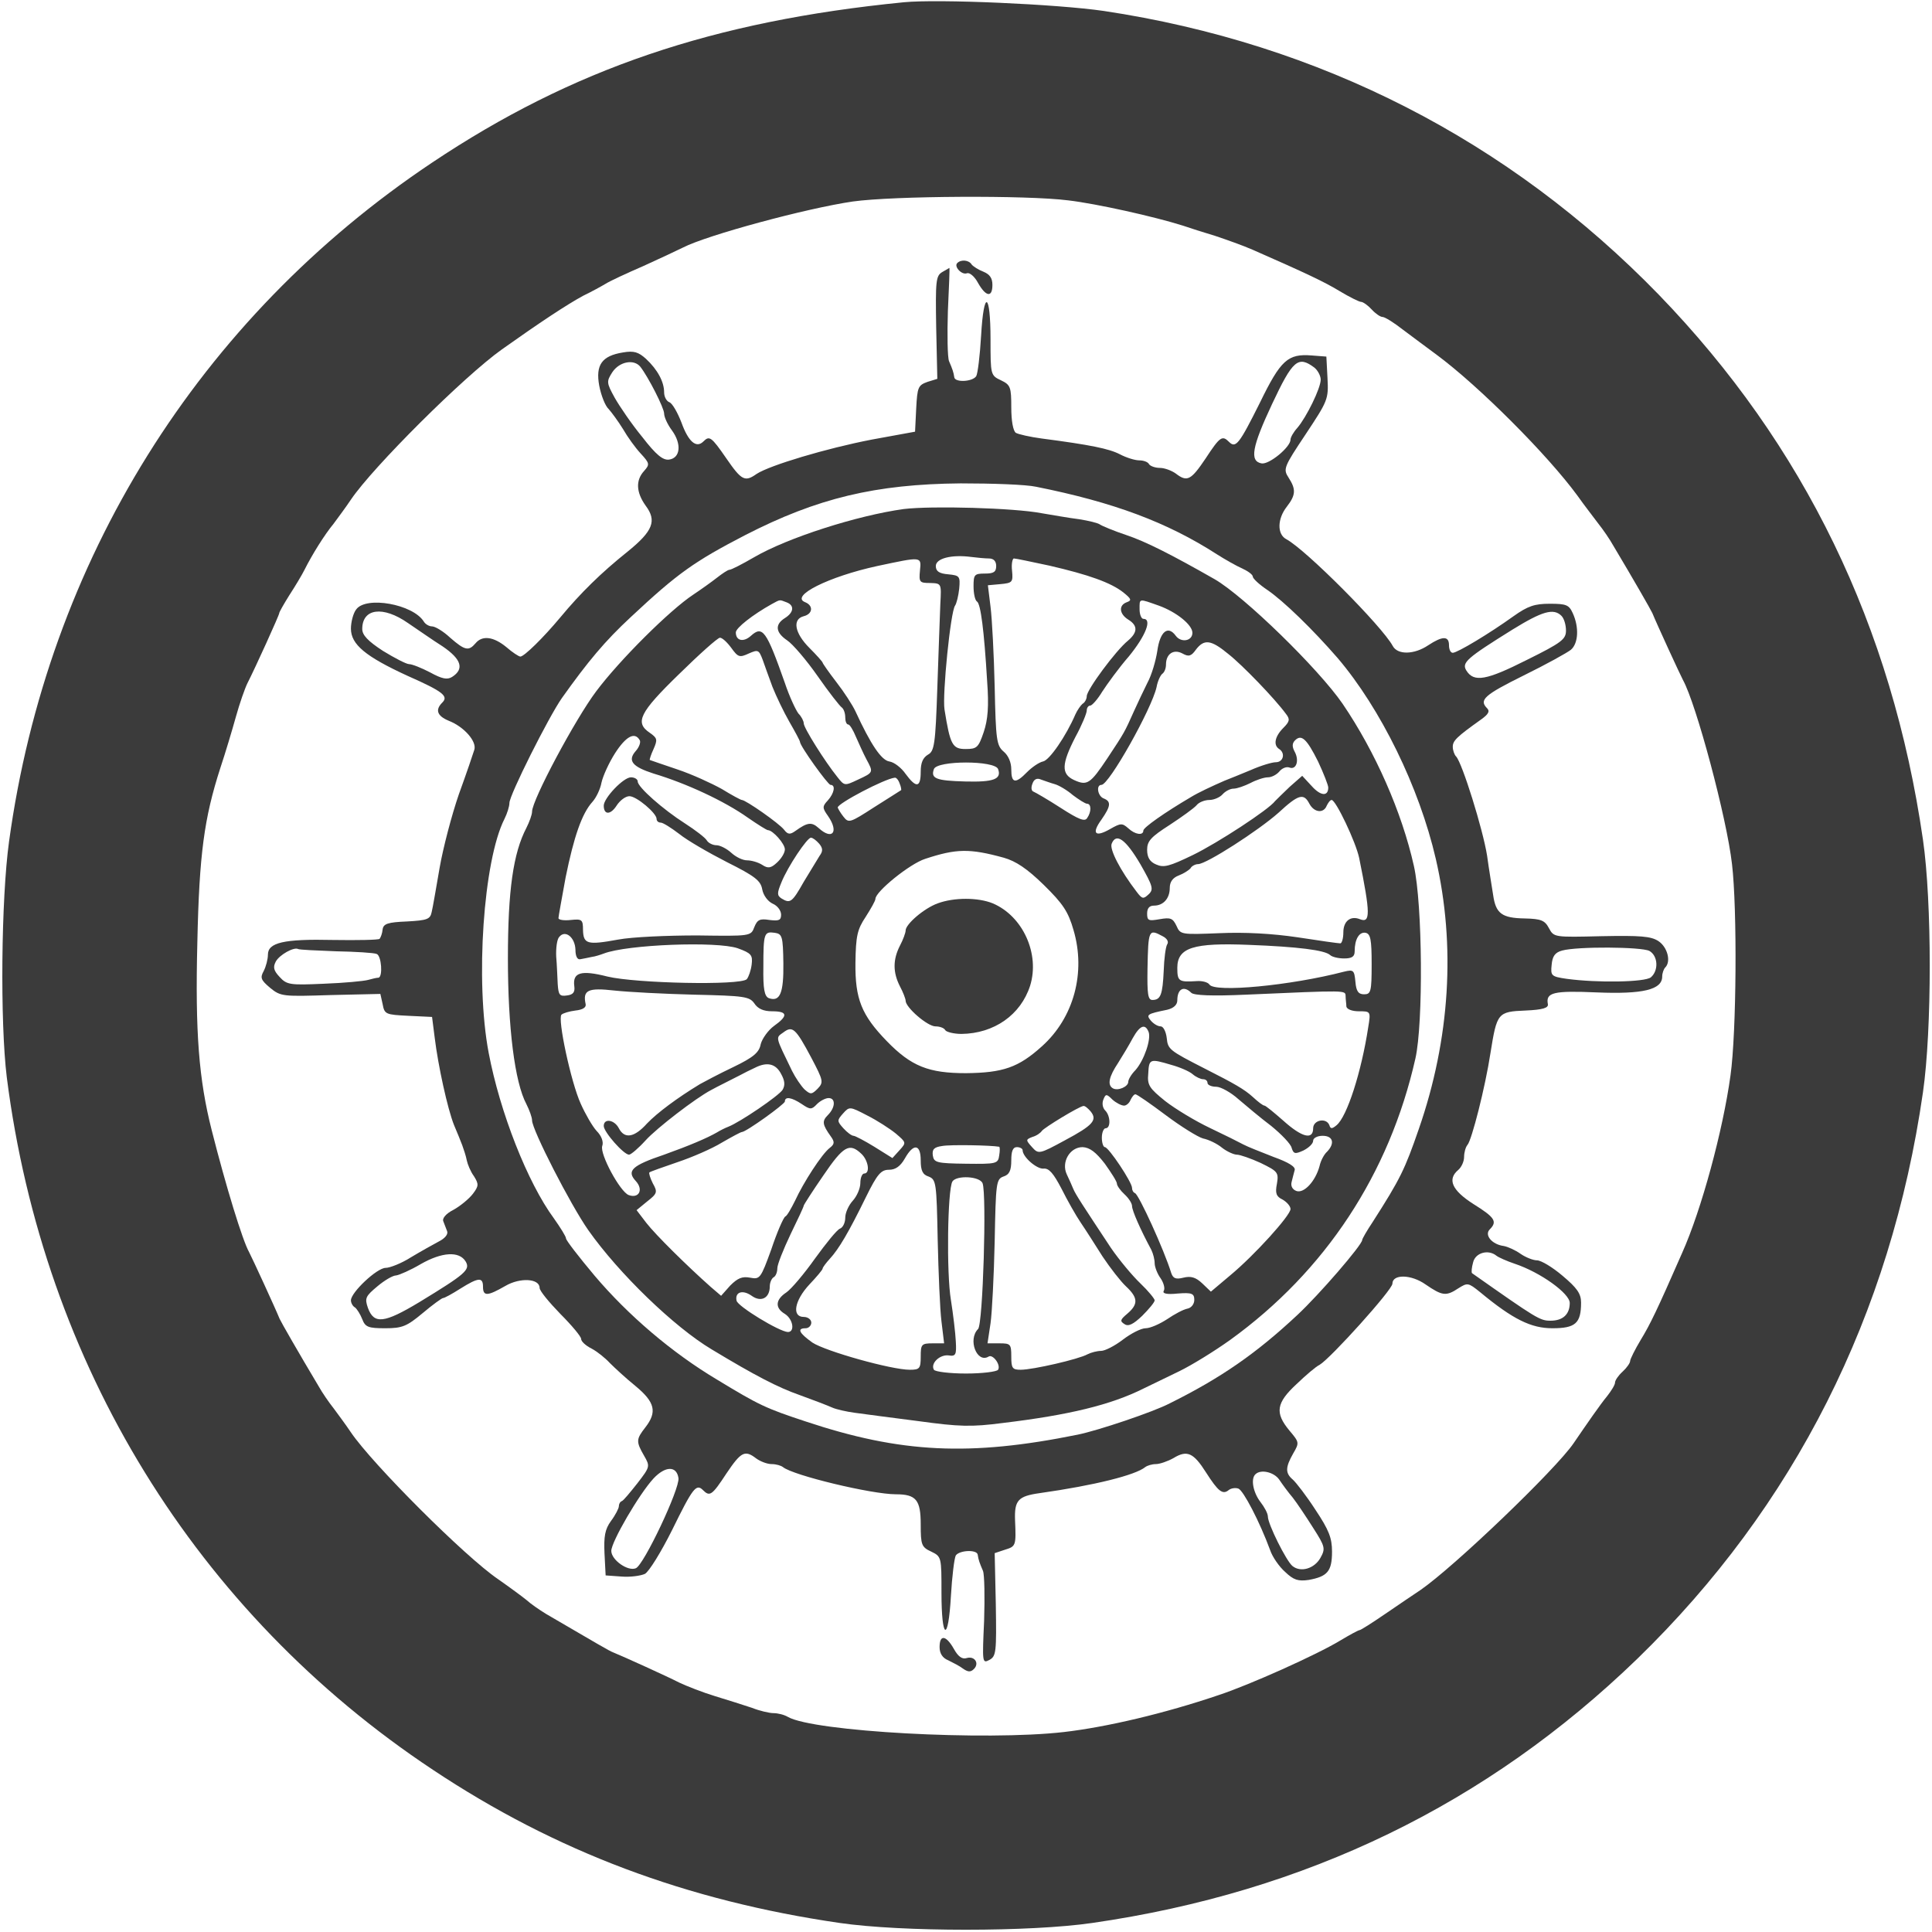 <?xml version="1.0" standalone="no"?>
<!DOCTYPE svg PUBLIC "-//W3C//DTD SVG 20010904//EN"
 "http://www.w3.org/TR/2001/REC-SVG-20010904/DTD/svg10.dtd">
<svg version="1.0" xmlns="http://www.w3.org/2000/svg"
 width="512pt" height="512pt" viewBox="0 0 512 512"
 preserveAspectRatio="xMidYMid meet">
<g transform="translate(0,512) scale(0.1,-0.1)"
fill="#3b3b3b" stroke="none">
<path d="M2395 5114 c-506 -50 -879 -177 -1250 -425 -618 -413 -1019 -1056
-1121 -1799 -21 -152 -24 -479 -6 -625 97 -761 502 -1419 1129 -1835 326 -217
673 -347 1078 -406 165 -24 505 -24 670 0 567 82 1046 315 1444 700 416 404
672 911 757 1501 24 166 24 505 0 670 -82 566 -315 1046 -700 1444 -397 409
-899 666 -1471 752 -124 18 -438 32 -530 23z m436 -525 c76 -9 228 -43 304
-67 17 -6 55 -18 85 -27 30 -10 75 -26 100 -37 141 -62 190 -85 231 -110 25
-15 51 -28 56 -28 5 0 18 -9 28 -20 10 -11 23 -20 29 -20 6 0 30 -15 53 -33
23 -17 64 -48 90 -67 111 -82 293 -264 373 -373 19 -27 45 -60 56 -75 12 -15
30 -41 40 -59 52 -87 99 -169 103 -178 10 -25 73 -162 81 -177 35 -63 116
-365 130 -488 14 -118 12 -446 -4 -560 -20 -146 -77 -356 -128 -470 -67 -153
-85 -190 -110 -231 -15 -25 -28 -51 -28 -56 0 -5 -9 -18 -20 -28 -11 -10 -20
-23 -20 -29 0 -6 -10 -22 -21 -36 -19 -23 -52 -71 -89 -125 -47 -69 -316 -327
-406 -389 -17 -11 -59 -40 -93 -63 -35 -24 -65 -43 -68 -43 -3 0 -27 -13 -52
-28 -61 -37 -239 -117 -321 -144 -144 -49 -298 -85 -410 -98 -208 -24 -664 1
-732 40 -10 6 -27 10 -38 10 -11 0 -37 6 -57 14 -21 7 -65 21 -98 31 -33 10
-76 27 -95 36 -31 16 -148 69 -175 80 -9 3 -46 25 -178 102 -18 11 -41 27 -52
37 -11 9 -45 34 -75 55 -87 59 -333 305 -390 389 -14 21 -35 49 -46 64 -12 15
-30 41 -40 59 -52 87 -99 169 -103 178 -10 25 -73 162 -81 177 -17 30 -61 173
-99 323 -34 134 -44 259 -38 498 5 233 18 329 61 462 13 39 31 99 41 135 10
36 24 76 31 90 20 39 84 180 84 185 0 3 12 24 27 48 15 23 33 53 40 67 20 40
53 93 77 122 11 15 32 43 46 64 58 86 300 327 400 398 100 71 171 118 215 142
23 11 50 26 60 32 11 7 56 28 100 47 44 20 91 42 105 49 64 33 327 104 450
122 108 15 461 17 571 3z"/>
<path d="M2537 4423 c-10 -9 12 -33 26 -27 7 2 20 -9 29 -26 21 -37 38 -39 38
-5 0 18 -7 28 -24 35 -13 5 -27 14 -31 19 -7 12 -28 14 -38 4z"/>
<path d="M2497 4399 c-17 -10 -18 -24 -16 -147 l3 -136 -26 -8 c-25 -9 -27
-14 -30 -71 l-3 -61 -115 -21 c-119 -23 -270 -68 -305 -91 -31 -22 -40 -17
-80 41 -40 58 -45 61 -61 45 -19 -19 -40 0 -58 50 -10 26 -24 51 -32 54 -8 3
-14 15 -14 26 0 28 -17 60 -48 89 -20 18 -32 22 -61 17 -56 -9 -73 -33 -63
-88 5 -26 16 -54 25 -62 8 -9 25 -32 38 -53 12 -21 33 -50 47 -65 24 -26 24
-29 9 -46 -23 -25 -21 -57 4 -92 30 -40 20 -67 -48 -122 -70 -56 -124 -109
-178 -174 -45 -54 -96 -104 -106 -104 -4 0 -21 11 -37 25 -34 28 -64 32 -82
10 -18 -21 -28 -19 -67 15 -18 17 -40 30 -48 30 -8 0 -18 6 -22 13 -29 46
-153 68 -179 32 -8 -10 -14 -34 -14 -51 0 -42 39 -74 150 -125 95 -42 109 -54
92 -71 -19 -19 -14 -35 17 -48 41 -16 75 -55 68 -77 -3 -10 -21 -63 -41 -118
-19 -55 -42 -143 -51 -195 -9 -52 -18 -105 -21 -117 -4 -19 -11 -22 -66 -25
-50 -2 -62 -6 -64 -21 -1 -11 -5 -21 -8 -25 -3 -3 -59 -4 -124 -3 -130 3 -172
-7 -172 -39 0 -12 -5 -31 -11 -43 -10 -18 -8 -24 17 -45 28 -23 34 -23 161
-19 l131 3 6 -27 c5 -27 8 -28 68 -31 l63 -3 7 -55 c9 -74 34 -188 51 -231 8
-19 18 -43 22 -54 4 -11 10 -29 12 -40 2 -10 10 -30 19 -42 13 -21 13 -26 -3
-47 -10 -13 -33 -32 -51 -42 -20 -10 -31 -23 -27 -31 3 -7 7 -19 10 -26 3 -8
-6 -19 -22 -27 -15 -8 -49 -27 -74 -42 -25 -16 -56 -28 -67 -28 -23 0 -92 -65
-92 -86 0 -7 5 -16 11 -19 5 -4 14 -18 19 -31 8 -21 16 -24 61 -24 45 0 57 5
99 40 26 22 51 40 54 40 4 0 24 11 46 25 48 30 60 31 60 5 0 -26 12 -25 59 2
39 23 91 20 91 -5 0 -8 25 -38 55 -69 30 -30 55 -60 55 -66 0 -7 12 -18 28
-26 15 -8 36 -25 48 -38 12 -12 42 -40 68 -61 52 -43 58 -69 26 -110 -24 -31
-25 -37 -3 -75 16 -28 16 -29 -18 -73 -19 -24 -37 -46 -41 -47 -5 -2 -8 -8 -8
-14 0 -5 -9 -23 -21 -39 -16 -22 -19 -41 -17 -86 l3 -58 42 -3 c23 -2 51 2 62
7 11 6 43 58 72 116 55 112 64 124 82 106 18 -18 24 -14 62 44 39 58 49 63 79
40 11 -8 29 -15 41 -15 12 0 25 -4 30 -8 27 -22 235 -72 299 -72 54 0 66 -15
66 -80 0 -54 2 -60 28 -72 27 -13 27 -15 27 -108 0 -127 18 -134 25 -10 3 52
9 101 13 108 10 14 56 16 58 2 2 -14 5 -22 14 -43 4 -10 5 -70 3 -132 -5 -111
-5 -114 14 -104 18 10 19 20 17 147 l-3 136 27 9 c29 9 30 10 27 78 -2 53 8
64 65 72 148 21 254 48 280 69 5 4 18 8 28 8 10 0 31 7 47 16 36 22 53 14 86
-38 32 -50 44 -60 60 -47 6 5 18 7 26 4 13 -5 56 -87 84 -163 6 -18 24 -44 40
-58 22 -21 34 -25 62 -21 50 9 62 23 62 75 0 36 -8 57 -44 111 -24 37 -51 72
-60 80 -20 17 -20 32 1 69 17 29 16 30 -10 61 -39 47 -35 73 19 123 25 24 52
47 61 51 30 18 193 199 193 215 0 26 50 25 88 -2 44 -30 54 -32 87 -10 24 15
26 15 57 -10 88 -73 136 -96 192 -96 61 0 76 13 76 68 0 24 -11 39 -49 71 -27
23 -57 41 -68 41 -10 0 -30 8 -43 17 -14 10 -34 19 -45 21 -31 4 -52 29 -37
44 21 21 13 32 -43 67 -58 37 -70 66 -40 91 8 7 15 22 15 34 0 12 4 26 9 32
11 12 47 152 61 244 17 106 19 109 93 112 46 2 61 7 59 17 -6 31 15 36 130 31
121 -5 173 7 173 42 0 9 4 20 8 24 16 16 6 54 -18 70 -20 13 -48 15 -151 13
-125 -3 -126 -3 -139 21 -11 21 -21 25 -64 26 -61 1 -77 13 -84 62 -3 20 -11
67 -16 104 -11 70 -66 246 -82 263 -5 5 -9 17 -9 26 0 16 10 26 76 73 18 13
23 21 15 29 -22 22 -8 35 97 87 59 29 115 60 125 68 20 17 22 60 5 97 -10 22
-17 25 -61 25 -40 0 -58 -6 -96 -33 -64 -46 -149 -97 -161 -97 -6 0 -10 9 -10
20 0 25 -17 25 -55 0 -37 -25 -81 -26 -94 -2 -28 52 -230 255 -282 283 -25 13
-24 54 1 86 24 31 25 46 5 77 -15 23 -13 28 45 115 59 89 61 93 58 149 l-3 57
-39 3 c-63 5 -82 -12 -137 -125 -55 -110 -64 -122 -82 -104 -18 18 -24 14 -62
-44 -39 -58 -49 -63 -79 -40 -11 8 -30 15 -42 15 -13 0 -26 5 -29 10 -3 6 -15
10 -26 10 -11 0 -34 7 -51 16 -29 15 -78 25 -208 42 -30 4 -61 11 -68 15 -7 5
-12 31 -12 67 0 54 -2 60 -27 72 -28 13 -28 15 -28 108 0 127 -18 134 -25 10
-3 -52 -9 -101 -13 -107 -10 -15 -56 -17 -58 -3 -2 14 -5 22 -14 43 -4 10 -5
70 -3 133 3 63 5 114 4 114 0 0 -9 -5 -19 -11z m-800 -251 c21 -27 63 -109 63
-124 0 -9 9 -29 21 -45 26 -36 22 -73 -8 -77 -16 -2 -34 12 -71 60 -28 34 -60
81 -73 104 -22 40 -22 43 -6 68 19 28 57 35 74 14z m1786 -2 c9 -7 17 -22 17
-32 0 -23 -38 -100 -62 -128 -10 -11 -18 -25 -18 -31 0 -20 -57 -67 -77 -63
-32 6 -25 44 28 157 55 117 69 129 112 97z m-737 -316 c205 -41 347 -94 479
-179 22 -14 52 -31 68 -38 15 -7 27 -16 27 -21 0 -5 17 -21 38 -35 44 -30 121
-105 187 -181 114 -134 216 -342 260 -532 53 -229 38 -477 -45 -716 -37 -107
-49 -132 -122 -246 -16 -24 -28 -45 -28 -48 0 -13 -114 -145 -172 -199 -109
-102 -203 -167 -338 -234 -44 -23 -190 -72 -244 -83 -286 -58 -469 -49 -721
35 -106 35 -123 43 -235 111 -119 71 -235 170 -324 275 -42 50 -76 94 -76 99
0 5 -15 29 -32 53 -70 95 -143 281 -173 439 -36 190 -14 510 42 620 7 14 13
33 13 42 0 21 104 228 139 278 69 97 114 151 183 215 124 116 168 147 303 217
191 98 345 135 571 137 83 0 173 -3 200 -9z m-1665 -361 c24 -16 65 -45 92
-62 50 -34 58 -60 25 -81 -13 -8 -27 -5 -58 12 -23 12 -48 22 -56 22 -7 0 -38
16 -69 35 -40 26 -55 42 -55 58 0 55 55 62 121 16z m3057 19 c7 -7 12 -24 12
-39 0 -23 -11 -32 -104 -78 -107 -54 -140 -60 -160 -28 -13 21 1 33 123 109
78 48 108 57 129 36z m-3248 -889 c52 -1 101 -4 108 -7 13 -4 17 -61 5 -63 -5
0 -17 -3 -28 -6 -11 -3 -63 -8 -117 -10 -89 -4 -98 -3 -117 18 -16 17 -18 26
-10 41 10 18 48 39 59 33 3 -2 48 -4 100 -6z m3481 1 c23 -13 25 -52 4 -70
-16 -13 -142 -15 -223 -4 -41 6 -43 8 -40 37 2 23 9 33 28 38 40 11 209 10
231 -1z m-3137 -823 c13 -22 0 -33 -123 -108 -93 -56 -120 -59 -136 -15 -9 26
-6 31 25 57 19 16 41 29 50 29 8 1 38 14 65 30 56 32 102 35 119 7z m2732 15
c5 -4 27 -14 48 -21 69 -23 146 -79 146 -104 0 -30 -18 -47 -51 -47 -28 0 -36
5 -208 126 -2 2 -1 15 3 29 6 25 40 35 62 17z m-2168 -589 c4 -28 -92 -231
-113 -239 -21 -9 -65 22 -65 46 0 24 74 151 112 192 31 33 61 34 66 1z m1592
-4 c8 -12 24 -34 36 -48 11 -14 35 -50 54 -80 32 -50 33 -55 19 -80 -16 -28
-52 -39 -74 -21 -16 13 -65 111 -65 131 0 8 -9 25 -20 39 -19 25 -26 61 -13
73 14 14 49 6 63 -14z"/>
<path d="M2395 3771 c-123 -17 -308 -76 -397 -128 -31 -18 -60 -33 -65 -33 -4
0 -19 -10 -33 -21 -14 -11 -42 -31 -63 -45 -62 -41 -194 -172 -257 -256 -55
-73 -170 -288 -170 -319 0 -8 -7 -27 -15 -43 -35 -67 -49 -166 -49 -346 0
-183 18 -328 49 -386 8 -16 15 -35 15 -43 0 -25 102 -224 149 -291 81 -115
228 -257 327 -316 116 -70 176 -101 233 -121 36 -13 75 -28 86 -33 11 -5 38
-11 60 -14 22 -3 97 -13 168 -22 109 -15 141 -16 225 -5 175 21 286 48 372 91
19 9 62 30 95 46 33 16 93 53 135 83 252 182 422 440 491 746 21 93 19 408 -4
510 -32 143 -102 302 -189 430 -64 93 -261 285 -339 330 -114 65 -183 100
-234 117 -33 11 -64 24 -70 28 -5 4 -30 10 -55 14 -25 3 -70 11 -100 16 -73
14 -290 20 -365 11z m226 -131 c12 0 19 -7 19 -20 0 -16 -7 -20 -30 -20 -28 0
-30 -3 -30 -34 0 -19 4 -37 9 -40 10 -6 19 -77 27 -211 5 -67 2 -102 -9 -135
-14 -41 -18 -45 -48 -45 -35 0 -41 11 -56 105 -6 39 16 259 28 275 4 6 9 26
11 45 3 33 1 35 -29 38 -24 2 -33 8 -33 22 0 20 41 31 94 24 16 -2 37 -4 47
-4z m-183 -32 c-3 -31 -1 -33 27 -33 30 -1 30 -1 27 -55 -1 -30 -5 -130 -8
-223 -5 -151 -8 -168 -25 -177 -13 -8 -19 -21 -19 -45 0 -43 -12 -44 -40 -6
-11 16 -30 31 -43 33 -21 3 -49 44 -90 133 -8 17 -30 51 -51 78 -20 26 -36 49
-36 51 0 2 -16 20 -35 39 -39 39 -46 76 -15 84 24 6 26 28 4 37 -42 16 62 68
191 96 118 25 117 26 113 -12z m343 13 c104 -24 163 -45 196 -71 21 -17 23
-21 9 -26 -22 -8 -20 -31 4 -46 26 -16 25 -34 -1 -56 -32 -26 -109 -130 -109
-147 0 -7 -5 -17 -11 -20 -5 -4 -14 -17 -19 -28 -25 -58 -69 -122 -86 -125
-10 -2 -29 -15 -42 -28 -31 -32 -42 -30 -42 7 0 19 -8 37 -20 47 -19 16 -21
31 -24 172 -2 85 -7 181 -11 212 l-7 57 33 3 c32 3 34 5 31 36 -2 17 1 32 5
32 5 0 47 -9 94 -19z m-697 -97 c22 -8 20 -27 -4 -42 -27 -17 -25 -38 6 -59
14 -9 51 -52 81 -95 30 -43 59 -80 64 -83 5 -4 9 -15 9 -26 0 -10 3 -19 8 -19
4 0 13 -15 20 -32 8 -18 20 -45 28 -60 19 -35 19 -35 -22 -54 -36 -17 -36 -17
-55 7 -33 41 -89 130 -89 142 0 6 -6 18 -14 26 -7 9 -24 45 -36 81 -49 139
-59 153 -90 125 -20 -18 -40 -13 -40 9 0 12 45 47 95 75 24 13 20 12 39 5z
m987 -9 c47 -17 89 -51 89 -72 0 -22 -30 -27 -44 -8 -21 29 -42 11 -49 -40 -4
-26 -15 -64 -26 -84 -10 -20 -26 -54 -36 -76 -25 -56 -25 -56 -70 -124 -46
-69 -54 -74 -89 -58 -34 16 -33 42 4 114 17 31 30 63 30 70 0 7 4 13 9 13 5 0
20 17 32 37 13 20 44 63 71 94 44 54 62 99 38 99 -5 0 -10 11 -10 25 0 30 -3
29 51 10z m-1133 -112 c18 -25 22 -26 46 -15 25 11 27 10 37 -16 5 -15 17 -47
26 -72 10 -25 30 -67 45 -93 15 -26 28 -50 28 -53 0 -11 74 -114 81 -114 14 0
10 -22 -7 -41 -15 -16 -15 -20 0 -41 30 -43 12 -66 -25 -32 -18 16 -29 15 -61
-8 -14 -10 -20 -10 -30 3 -13 17 -102 79 -112 79 -3 0 -27 13 -53 29 -27 15
-79 39 -118 52 -38 13 -71 24 -73 25 -1 1 3 14 10 29 11 25 10 29 -10 43 -40
27 -28 53 77 155 54 53 103 97 109 97 6 0 19 -12 30 -27z m1317 -16 c37 -29
123 -118 153 -159 11 -14 10 -20 -7 -37 -23 -23 -27 -46 -11 -56 17 -11 11
-35 -9 -35 -10 0 -40 -9 -67 -21 -27 -11 -58 -24 -69 -28 -32 -14 -69 -31 -90
-44 -68 -40 -125 -80 -125 -88 0 -14 -22 -11 -40 6 -16 14 -20 14 -48 -2 -40
-23 -50 -12 -23 25 25 36 26 48 6 56 -16 6 -21 36 -6 36 20 0 133 201 146 259
3 17 11 33 16 36 5 4 9 14 9 24 0 28 20 42 44 29 16 -9 23 -7 35 10 22 29 40
27 86 -11z m-1560 -228 c4 -5 -1 -19 -10 -29 -23 -26 -9 -42 47 -60 87 -26
188 -73 250 -117 26 -18 50 -33 53 -33 13 0 45 -36 45 -51 0 -9 -9 -24 -21
-35 -16 -15 -24 -16 -39 -6 -11 7 -29 12 -40 12 -12 0 -30 9 -42 20 -12 11
-30 20 -39 20 -10 0 -22 6 -26 13 -4 7 -30 27 -58 45 -58 37 -125 96 -125 111
0 6 -8 11 -18 11 -20 0 -72 -55 -72 -75 0 -25 18 -25 34 0 9 14 24 25 34 25
19 0 72 -45 72 -60 0 -6 5 -10 11 -10 6 0 28 -14 49 -30 21 -17 78 -50 127
-75 74 -37 89 -49 93 -72 3 -16 15 -32 28 -38 12 -5 22 -18 22 -29 0 -15 -6
-17 -31 -14 -25 4 -32 1 -40 -19 -9 -24 -10 -24 -151 -22 -79 0 -173 -4 -210
-11 -82 -15 -92 -12 -93 26 0 27 -3 29 -32 26 -18 -2 -33 0 -33 5 0 4 9 53 19
108 22 108 43 169 71 200 10 11 21 34 24 51 4 18 20 53 36 78 29 45 52 57 65
35z m1798 -57 c15 -32 27 -63 27 -69 0 -24 -20 -23 -44 4 l-25 27 -33 -29
c-18 -17 -35 -34 -39 -38 -16 -22 -152 -111 -218 -143 -62 -30 -77 -34 -97
-25 -17 7 -24 19 -24 39 0 23 10 34 60 66 32 21 64 44 71 52 6 8 22 14 34 14
12 0 28 7 35 15 7 8 20 15 29 15 9 0 29 7 45 15 15 8 36 15 46 15 10 0 23 7
30 15 7 9 19 14 27 11 18 -7 27 18 14 42 -7 13 -7 22 1 30 17 17 31 4 61 -56z
m-848 -20 c10 -27 -12 -35 -87 -33 -78 2 -92 8 -83 33 9 23 161 23 170 0z
m-261 -38 c4 -9 5 -18 4 -18 -2 -1 -34 -22 -71 -45 -65 -42 -68 -43 -82 -25
-8 10 -14 21 -15 24 0 11 124 76 151 79 4 1 10 -6 13 -15z m411 -2 c11 -3 33
-16 48 -29 16 -12 33 -23 38 -23 11 0 12 -21 0 -38 -6 -10 -22 -4 -70 27 -34
22 -67 41 -72 43 -6 2 -7 11 -3 21 4 12 12 16 23 11 9 -3 25 -9 36 -12z m675
-52 c13 -24 38 -26 46 -5 4 8 9 15 13 15 11 0 64 -111 73 -154 30 -148 30
-173 2 -162 -25 10 -44 -5 -44 -35 0 -16 -4 -29 -8 -29 -5 0 -55 7 -113 16
-67 10 -141 14 -207 11 -101 -4 -104 -4 -114 19 -10 21 -16 23 -45 18 -29 -5
-33 -4 -33 15 0 14 6 21 18 21 25 0 42 19 42 47 0 16 8 27 24 33 13 5 27 14
31 19 3 6 13 11 20 11 22 0 160 89 213 136 53 49 67 53 82 24z m-1299 -106
c10 -12 10 -20 1 -32 -6 -10 -25 -41 -42 -69 -31 -55 -36 -58 -59 -44 -12 8
-12 14 0 43 17 42 68 118 78 118 5 0 14 -7 22 -16z m851 -54 c33 -58 36 -67
22 -80 -14 -13 -17 -13 -32 7 -43 56 -72 112 -66 127 12 30 37 12 76 -54z
m-362 17 c32 -9 62 -29 106 -72 51 -50 65 -71 79 -120 33 -112 1 -232 -84
-308 -62 -56 -103 -70 -201 -71 -99 0 -145 18 -210 85 -67 69 -84 112 -83 207
1 72 5 89 27 122 14 22 26 43 26 48 0 19 91 93 132 106 82 27 117 28 208 3z
m-1135 -244 c0 -17 5 -27 13 -25 7 1 20 4 30 6 9 1 24 6 32 9 62 24 300 33
355 14 36 -13 40 -18 37 -43 -2 -16 -8 -33 -13 -39 -17 -17 -294 -11 -369 7
-71 18 -93 11 -88 -26 2 -15 -3 -22 -19 -24 -20 -3 -23 1 -25 30 -1 18 -2 51
-4 73 -1 22 2 46 8 52 16 20 42 -1 43 -34z m551 -36 c1 -79 -9 -103 -39 -92
-11 5 -15 24 -14 83 0 89 2 94 30 90 20 -3 22 -9 23 -81z m1005 72 c12 -6 17
-15 12 -22 -4 -7 -8 -38 -9 -69 -3 -64 -8 -78 -30 -78 -12 0 -14 16 -13 83 2
103 3 106 40 86z m554 -74 c0 -73 -2 -80 -20 -80 -15 0 -21 8 -23 33 -3 31 -5
33 -30 27 -142 -37 -344 -56 -357 -34 -4 6 -19 10 -33 9 -48 -3 -52 -1 -52 35
0 54 43 67 190 61 130 -5 201 -14 215 -27 5 -5 22 -9 37 -9 21 0 28 5 28 19 0
32 12 52 29 49 13 -3 16 -17 16 -83z m-1795 -81 c133 -3 146 -5 159 -23 9 -14
24 -21 47 -21 42 0 43 -12 5 -39 -15 -11 -31 -33 -35 -48 -4 -22 -19 -35 -73
-61 -38 -18 -77 -39 -88 -45 -61 -37 -113 -76 -140 -104 -34 -38 -60 -42 -75
-13 -12 23 -40 27 -40 6 0 -16 53 -76 67 -76 5 0 25 17 44 38 30 33 133 112
173 133 16 9 53 27 76 39 11 6 29 15 40 20 33 17 56 11 70 -16 10 -18 11 -30
4 -42 -10 -16 -113 -86 -144 -98 -8 -3 -22 -10 -30 -15 -26 -15 -73 -35 -140
-59 -86 -29 -100 -43 -75 -70 21 -23 8 -47 -19 -37 -23 9 -77 109 -70 130 4
11 -2 27 -15 40 -11 12 -30 45 -42 72 -26 57 -62 226 -51 236 4 4 21 9 37 11
19 2 29 8 27 17 -8 37 6 44 76 36 37 -4 132 -9 212 -11z m1317 5 c7 -7 55 -9
144 -5 273 12 264 12 265 -4 0 -8 2 -21 2 -27 1 -8 16 -13 33 -13 31 0 32 0
25 -42 -18 -118 -56 -237 -84 -260 -12 -10 -16 -10 -19 0 -8 21 -43 14 -43 -8
0 -32 -30 -24 -79 20 -25 22 -47 40 -50 40 -4 0 -17 10 -31 23 -22 20 -48 35
-127 75 -94 48 -98 51 -101 81 -2 17 -9 31 -16 31 -8 0 -19 7 -26 15 -13 16
-11 18 43 29 17 4 27 13 27 25 0 30 17 40 37 20z m-1007 -172 c32 -61 33 -65
17 -82 -16 -16 -19 -16 -35 -2 -9 9 -24 31 -33 49 -45 93 -44 87 -23 102 24
18 32 12 74 -67z m894 68 c7 -19 -12 -75 -35 -101 -11 -11 -19 -25 -19 -31 0
-13 -28 -25 -41 -17 -15 9 -10 31 14 67 12 19 30 49 39 66 19 34 33 39 42 16z
m60 -87 c22 -6 48 -17 57 -25 8 -7 21 -13 27 -13 7 0 12 -4 12 -10 0 -5 10
-10 23 -10 12 0 39 -15 59 -33 20 -17 59 -50 87 -71 27 -22 52 -48 54 -58 5
-16 9 -17 31 -7 14 7 26 18 26 26 0 7 11 13 25 13 28 0 33 -20 12 -42 -8 -7
-17 -24 -20 -38 -11 -41 -42 -74 -62 -66 -10 4 -15 13 -12 24 2 9 6 23 8 31 3
9 -17 21 -56 35 -33 13 -69 27 -80 33 -11 6 -51 26 -89 44 -38 18 -91 50 -118
71 -42 34 -48 42 -45 73 2 39 4 40 61 23z m-125 -108 c6 0 14 7 17 15 4 8 9
15 13 15 4 0 40 -25 80 -55 40 -30 85 -58 99 -62 15 -3 38 -14 51 -25 13 -10
31 -18 39 -18 8 0 37 -10 63 -22 45 -22 48 -25 43 -55 -5 -25 -2 -34 15 -42
12 -7 21 -18 21 -25 0 -17 -96 -123 -160 -176 l-51 -43 -23 22 c-17 16 -30 20
-50 15 -20 -5 -27 -2 -32 12 -19 62 -86 208 -96 212 -5 2 -8 8 -8 14 0 15 -62
108 -72 108 -4 0 -8 11 -8 25 0 14 5 25 10 25 14 0 13 33 -1 47 -7 7 -9 19 -5
29 6 15 8 16 24 0 10 -9 24 -16 31 -16z m-854 4 c22 -15 26 -15 40 0 9 9 23
16 31 16 19 0 18 -25 -2 -45 -16 -16 -15 -25 8 -57 10 -14 10 -20 -3 -30 -21
-16 -70 -92 -92 -140 -10 -20 -21 -40 -26 -42 -5 -3 -22 -42 -37 -87 -28 -77
-30 -80 -56 -75 -21 4 -33 -1 -53 -21 l-24 -27 -28 24 c-63 56 -145 137 -170
169 l-26 34 28 23 c27 21 28 25 15 48 -7 14 -11 27 -9 29 2 2 36 14 74 27 39
13 92 36 118 52 26 15 50 28 53 28 11 0 114 74 114 81 0 14 18 11 45 -7z m249
-78 c28 -24 28 -24 10 -44 l-19 -21 -48 30 c-26 16 -51 29 -55 29 -5 0 -17 9
-27 20 -17 19 -17 21 -1 39 17 19 18 19 64 -5 26 -13 60 -35 76 -48z m516 59
c19 -23 7 -37 -68 -77 -68 -37 -70 -37 -87 -18 -17 19 -17 20 1 27 11 3 22 11
25 16 7 9 97 64 110 66 4 1 12 -6 19 -14z m-242 -94 c2 -1 2 -11 0 -23 -3 -22
-7 -23 -88 -22 -78 1 -85 3 -88 22 -2 16 3 22 25 25 21 4 129 2 151 -2z m-366
-18 c19 -17 25 -53 8 -53 -5 0 -10 -11 -10 -25 0 -14 -9 -35 -20 -47 -11 -12
-20 -32 -20 -45 0 -13 -6 -26 -14 -29 -8 -3 -37 -39 -66 -79 -29 -41 -63 -81
-76 -90 -29 -19 -31 -41 -4 -57 22 -14 27 -48 8 -48 -23 1 -133 68 -136 83 -5
23 16 30 40 13 25 -18 48 -6 48 25 0 10 5 21 10 24 6 3 10 14 10 24 0 10 16
50 35 90 19 39 35 73 35 76 0 2 23 38 52 80 53 78 69 87 100 58z m158 -18 c0
-27 5 -38 21 -43 20 -8 21 -16 24 -168 2 -87 6 -185 10 -216 l7 -58 -31 0
c-29 0 -31 -3 -31 -35 0 -32 -3 -35 -29 -35 -49 0 -223 49 -258 72 -35 25 -42
38 -18 38 8 0 15 7 15 15 0 8 -9 15 -20 15 -32 0 -25 43 15 86 19 20 35 39 35
42 0 3 9 15 19 26 24 26 50 70 96 164 30 61 40 72 61 72 17 0 30 9 42 30 23
41 42 38 42 -5z m270 27 c0 -18 37 -50 55 -49 15 2 27 -13 48 -53 15 -30 38
-71 51 -90 13 -19 39 -60 58 -90 20 -30 48 -66 62 -79 32 -30 33 -47 4 -72
-19 -16 -21 -20 -8 -28 10 -7 23 -1 47 22 18 18 33 36 33 41 0 4 -17 25 -38
45 -21 20 -56 62 -78 94 -74 112 -94 142 -100 157 -3 8 -11 25 -17 38 -15 32
8 72 42 72 19 -1 35 -13 59 -44 17 -24 32 -47 32 -53 0 -5 9 -18 20 -28 11
-10 20 -24 20 -31 0 -12 22 -62 51 -116 5 -10 9 -26 9 -36 0 -9 7 -28 16 -40
8 -12 12 -27 8 -33 -4 -7 8 -10 37 -7 38 3 44 0 44 -17 0 -11 -8 -21 -18 -23
-11 -2 -35 -15 -54 -28 -20 -13 -45 -24 -57 -24 -12 0 -39 -14 -60 -30 -22
-17 -48 -30 -58 -30 -10 0 -26 -4 -36 -9 -23 -13 -145 -41 -177 -41 -22 0 -25
4 -25 35 0 33 -2 35 -31 35 l-32 0 8 53 c4 28 9 126 11 217 3 155 4 165 23
172 16 5 21 16 21 43 0 24 4 35 15 35 8 0 15 -4 15 -8z m-106 -88 c11 -30 1
-373 -12 -386 -28 -28 -3 -92 28 -73 11 7 33 -22 25 -35 -3 -5 -41 -10 -85
-10 -44 0 -82 5 -85 10 -10 17 16 41 39 38 19 -3 21 2 19 37 -1 22 -7 72 -13
110 -12 71 -9 292 4 314 11 17 73 14 80 -5z"/>
<path d="M2485 2726 c-36 -13 -85 -55 -85 -72 0 -6 -7 -25 -15 -40 -19 -37
-19 -71 0 -108 8 -15 15 -33 15 -38 0 -18 58 -68 79 -68 11 0 23 -4 26 -10 3
-5 23 -10 43 -10 86 1 157 50 182 128 26 84 -19 184 -99 218 -39 16 -103 16
-146 0z"/>
<path d="M2490 755 c0 -17 8 -29 23 -35 12 -6 30 -15 39 -22 13 -9 20 -10 29
-1 15 15 2 35 -19 29 -12 -4 -23 4 -34 24 -21 37 -38 39 -38 5z"/>
</g>
</svg>

